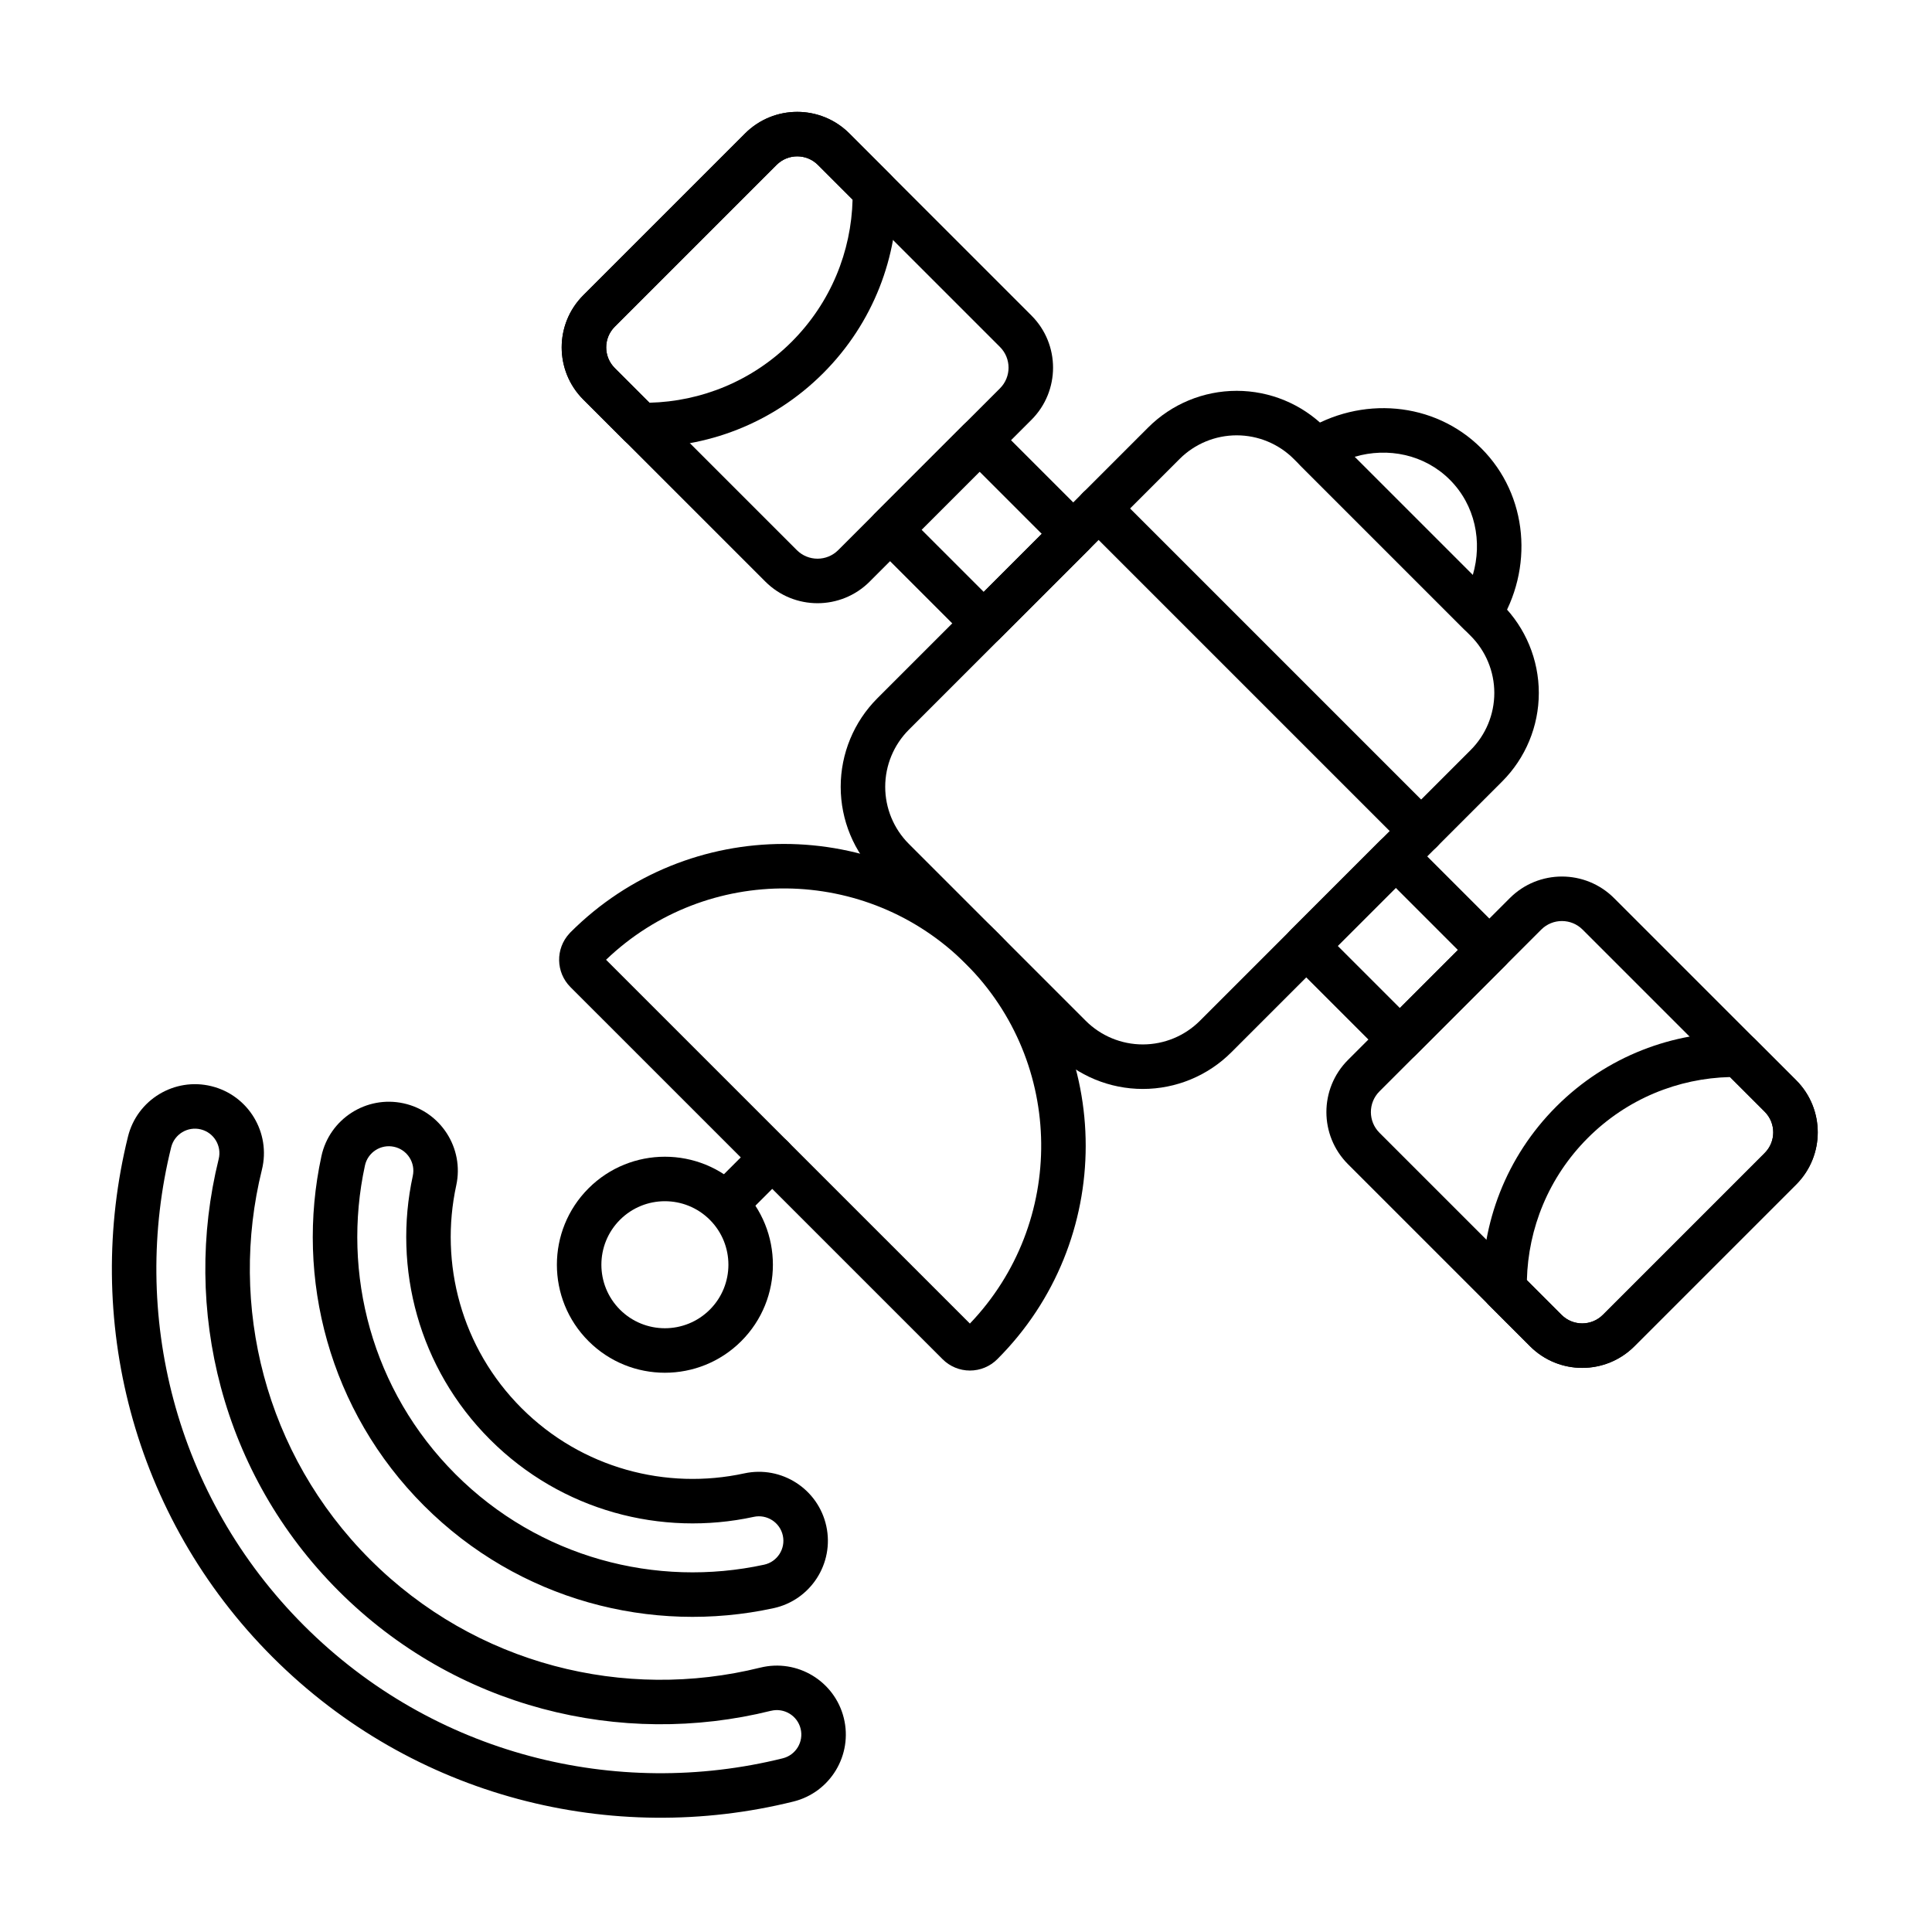<?xml version="1.0" encoding="UTF-8"?>
<!-- Uploaded to: ICON Repo, www.iconrepo.com, Generator: ICON Repo Mixer Tools -->
<svg fill="#000000" width="800px" height="800px" version="1.1" viewBox="144 144 512 512" xmlns="http://www.w3.org/2000/svg">
 <g fill-rule="evenodd">
  <path d="m294.88 391.4c-3.699 4.019-3.606 10.277 0.289 14.184l98.621 98.617c1.922 1.926 4.531 3.008 7.25 3.008 2.723 0 5.328-1.082 7.254-3.008l0.004-0.004c31.234-31.23 31.234-81.875 0-113.11l-0.012-0.008c-31.23-31.234-81.875-31.234-113.11 0-0.105 0.105-0.203 0.211-0.297 0.32zm106.15 103.36-96.418-96.414c26.703-25.555 69.07-25.195 95.336 1.07l0.012 0.012c26.266 26.266 26.621 68.629 1.07 95.332zm-96.488-96.711-0.016 0.035z"/>
  <path d="m344.48 446.55-10.875 10.875c-2.301 2.301-2.301 6.039 0 8.34 2.301 2.301 6.039 2.301 8.34 0l10.875-10.875c2.301-2.301 2.301-6.039 0-8.34-2.301-2.301-6.035-2.301-8.34 0z"/>
  <path d="m524.79 360.06-85.477-85.477c-2.301-2.301-6.035-2.301-8.34 0-2.301 2.301-2.301 6.039 0 8.34l85.477 85.477c2.301 2.301 6.039 2.301 8.34 0 2.301-2.301 2.301-6.039 0-8.34z"/>
  <path d="m299.96 499.41c11.172 11.176 29.316 11.176 40.488 0 11.172-11.172 11.172-29.312 0-40.484-11.172-11.176-29.316-11.176-40.488 0-11.172 11.172-11.172 29.312 0 40.484zm8.34-8.34c-6.57-6.57-6.57-17.238 0-23.809 6.57-6.57 17.238-6.57 23.809 0 6.57 6.57 6.57 17.238 0 23.809-6.57 6.57-17.238 6.57-23.809 0z"/>
  <path d="m341.24 534.46c-20.613 4.473-43.02-1.281-59.031-17.297-16.012-16.012-21.77-38.414-17.297-59.031 2.141-9.859-4.125-19.602-13.984-21.742s-19.602 4.129-21.742 13.988c-7.019 32.352 2.043 67.508 27.172 92.637 25.129 25.129 60.285 34.195 92.637 27.172 9.859-2.137 16.129-11.879 13.988-21.738-2.141-9.859-11.883-16.129-21.742-13.988zm2.504 11.523c3.5-0.758 6.957 1.465 7.715 4.961 0.758 3.5-1.465 6.957-4.961 7.715-28.566 6.199-59.609-1.797-81.797-23.988-22.188-22.188-30.188-53.227-23.988-81.797 0.758-3.5 4.215-5.723 7.715-4.961 3.5 0.758 5.723 4.215 4.965 7.715-5.297 24.402 1.527 50.918 20.48 69.871s45.469 25.777 69.871 20.484z"/>
  <path d="m345.47 585.94c-35.863 8.902-75.383-0.641-103.39-28.652-27.984-27.984-37.535-67.465-28.672-103.3 2.422-9.793-3.562-19.711-13.359-22.133-9.793-2.422-19.711 3.562-22.133 13.359-11.832 47.852 0.945 100.56 38.312 137.93 37.398 37.398 90.168 50.164 138.05 38.281 9.793-2.43 15.766-12.352 13.336-22.145s-12.352-15.766-22.145-13.336zm2.84 11.445c3.477-0.863 6.996 1.258 7.859 4.731 0.863 3.473-1.258 6.996-4.734 7.856-44.004 10.922-92.5-0.805-126.87-35.176-34.344-34.34-46.078-82.781-35.203-126.76 0.859-3.473 4.379-5.598 7.856-4.738 3.473 0.859 5.598 4.379 4.738 7.852-9.82 39.711 0.773 83.457 31.785 114.47 31.039 31.039 74.832 41.621 114.57 31.758z"/>
  <path d="m374.47 298.13 42.875-42.875c7.633-7.633 7.633-20.008 0-27.637l-48.25-48.25c-7.633-7.629-20.008-7.633-27.641 0l-42.875 42.875c-7.633 7.633-7.633 20.008 0 27.641 12.84 12.84 35.41 35.406 48.25 48.25 7.633 7.633 20.008 7.633 27.641 0zm-8.34-8.34c-3.027 3.027-7.934 3.023-10.961 0l-48.25-48.25c-3.027-3.027-3.027-7.934 0-10.961l42.875-42.875c3.027-3.027 7.934-3.027 10.961 0l48.25 48.25c3.027 3.027 3.027 7.934 0 10.961z"/>
  <path d="m577.12 500.78 42.875-42.875c7.629-7.633 7.629-20.008 0-27.641-12.84-12.84-35.406-35.41-48.25-48.25-7.633-7.633-20.008-7.633-27.637 0l-42.875 42.875c-7.633 7.633-7.633 20.004 0 27.637l48.25 48.25c7.633 7.633 20.008 7.633 27.641 0zm-8.34-8.34c-3.027 3.027-7.934 3.027-10.961 0l-48.25-48.25c-3.027-3.027-3.027-7.934 0-10.961l42.875-42.875c3.027-3.027 7.934-3.027 10.961 0l48.25 48.25c3.027 3.027 3.027 7.934 0 10.961z"/>
  <path d="m375.71 280.21c-2.301 2.301-2.301 6.035 0 8.34l24.812 24.812c2.305 2.301 6.035 2.301 8.34 0l23.715-23.719c2.305-2.305 2.305-6.035 0-8.34l-24.812-24.812c-2.301-2.301-6.035-2.301-8.34 0l-23.719 23.719zm12.508 4.172 15.379-15.379 16.473 16.473-15.379 15.379z"/>
  <path d="m510.81 423.65c2.305 2.305 6.035 2.305 8.34 0l23.715-23.715c2.305-2.305 2.305-6.035 0-8.34l-24.812-24.812c-2.301-2.301-6.035-2.301-8.34 0l-23.719 23.719c-2.301 2.301-2.301 6.035 0 8.34l24.812 24.812zm4.172-12.508-16.473-16.473 15.379-15.379 16.473 16.473z"/>
  <path d="m423.39 422.86c6.227 6.227 14.668 9.723 23.469 9.723s17.246-3.496 23.469-9.723l71.75-71.75c6.227-6.227 9.723-14.668 9.723-23.469s-3.496-17.246-9.723-23.469c-14.004-14.004-32.871-32.871-46.875-46.875-6.227-6.227-14.668-9.723-23.469-9.723s-17.246 3.496-23.469 9.723c-20.156 20.156-51.594 51.594-71.754 71.75-6.223 6.227-9.719 14.668-9.719 23.469s3.496 17.246 9.723 23.469zm8.34-8.34-46.875-46.875c-4.012-4.012-6.266-9.457-6.266-15.129 0-5.676 2.254-11.117 6.266-15.133l71.75-71.75c4.012-4.012 9.457-6.266 15.133-6.266s11.117 2.254 15.129 6.266l46.875 46.875c4.012 4.012 6.266 9.457 6.266 15.129 0 5.676-2.254 11.117-6.266 15.129l-71.754 71.754c-4.012 4.012-9.457 6.266-15.129 6.266-5.676 0-11.117-2.254-15.133-6.266z"/>
  <path d="m531.95 310.71c1.27 1.27 3.043 1.891 4.82 1.691 1.781-0.195 3.375-1.191 4.332-2.707 9.434-14.91 7.926-34.426-4.539-46.891s-31.98-13.973-46.891-4.539c-1.512 0.957-2.508 2.551-2.707 4.332-0.199 1.781 0.426 3.555 1.691 4.82zm2.359-14.32-31.332-31.332c8.816-2.594 18.527-0.637 25.246 6.082s8.68 16.43 6.082 25.25z"/>
  <path d="m536.84 485.8c0.027 1.527 0.645 2.988 1.727 4.066l10.918 10.918c7.633 7.633 20.008 7.633 27.641 0l42.875-42.875c7.629-7.633 7.629-20.008 0-27.641l-10.918-10.918c-1.082-1.082-2.539-1.699-4.066-1.727-17.547-0.305-35.191 6.234-48.566 19.605-13.375 13.375-19.914 31.02-19.605 48.566zm11.801-2.543c0.336-13.68 5.719-27.254 16.145-37.684 10.426-10.43 24.004-15.812 37.684-16.145l9.188 9.184c3.027 3.027 3.027 7.934 0 10.961l-42.875 42.875c-3.027 3.027-7.934 3.027-10.961 0l-9.184-9.188z"/>
  <path d="m309.5 260.8c1.082 1.078 2.539 1.699 4.066 1.727 17.547 0.305 35.191-6.234 48.566-19.609s19.914-31.016 19.605-48.566c-0.027-1.527-0.645-2.988-1.727-4.066l-10.918-10.918c-7.633-7.629-20.008-7.633-27.641 0l-42.875 42.875c-7.633 7.633-7.633 20.008 0 27.641l10.918 10.918zm6.606-10.074-9.184-9.184c-3.027-3.027-3.027-7.934 0-10.961l42.875-42.875c3.027-3.027 7.934-3.027 10.961 0l9.184 9.184c-0.336 13.684-5.719 27.262-16.145 37.691-10.43 10.426-24.004 15.809-37.684 16.145z"/>
 </g>
</svg>